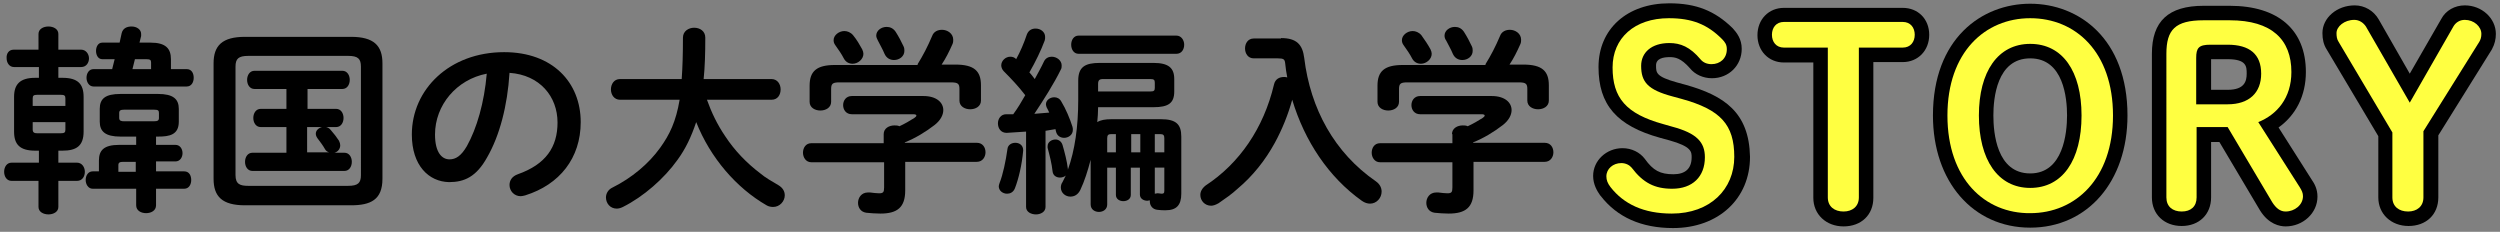 <?xml version="1.0" encoding="utf-8"?>
<!-- Generator: Adobe Illustrator 28.1.0, SVG Export Plug-In . SVG Version: 6.00 Build 0)  -->
<svg version="1.1" id="レイヤー_1" xmlns="http://www.w3.org/2000/svg" xmlns:xlink="http://www.w3.org/1999/xlink" x="0px"
	 y="0px" viewBox="0 0 604 56" style="enable-background:new 0 0 604 56;" xml:space="preserve">
<rect x="0" y="0" width="604" height="56" fill="#808080" stroke="none"/>
<style type="text/css">
	.st0{fill:#FFFF41;}
</style>
<g>
	<path d="M8.5,36.4c-3.7,0-5.1-1.5-5.1-4.6v-8.4c0-3,1.4-4.6,5.1-4.6h0.9v-2.6h-6c-1.2,0-1.8-1.1-1.8-2.1C1.5,13,2.1,12,3.3,12h6
		V8.2c0-1.2,1.2-1.8,2.4-1.8s2.4,0.6,2.4,1.8V12h5.5c1.2,0,1.9,1.1,1.9,2.1s-0.6,2.1-1.9,2.1h-5.5v2.6h1c3.7,0,5.1,1.5,5.1,4.6v8.4
		c0,3.5-1.8,4.6-5.1,4.6h-1v2.9h4.5c1.2,0,1.9,1.1,1.9,2.2c0,1.1-0.6,2.2-1.9,2.2h-4.5v6.3c0,1.2-1.2,1.8-2.4,1.8s-2.4-0.6-2.4-1.8
		v-6.3H2.8c-1.2,0-1.8-1.1-1.8-2.2c0-1.1,0.6-2.2,1.8-2.2h6.6v-2.9H8.5z M15.8,23.8c0-0.7-0.2-0.9-1.2-0.9H9.1c-1,0-1.2,0.2-1.2,0.9
		v1.8h7.9V23.8z M14.6,32.2c1,0,1.2-0.2,1.2-0.9v-1.8H7.9v1.8c0,0.8,0.5,0.9,1.2,0.9H14.6z M29.1,33c-3.6,0-5-1.2-5-3.6v-3.1
		c0-2.5,1.4-3.6,5-3.6h9.1c3.6,0,5,1.2,5,3.6v3.1c0,3.2-2.3,3.6-5,3.6h-0.5v2h4.7c1.1,0,1.7,1,1.7,2s-0.6,2-1.7,2h-4.7v2.4h6.8
		c1.2,0,1.7,1,1.7,2.1c0,1-0.5,2.1-1.7,2.1h-6.8v4c0,1.3-1.2,1.9-2.4,1.9c-1.2,0-2.4-0.6-2.4-1.9v-4H22.4c-1.1,0-1.7-1.1-1.7-2.1
		c0-1.1,0.6-2.1,1.7-2.1h1.5v-2.6c0-2.5,1.2-3.8,4.9-3.8h4.1v-2H29.1z M24.7,14.3c-1,0-1.5-1-1.5-2s0.5-2,1.5-2h4.2L29.4,8
		c0.3-1.2,1.3-1.6,2.4-1.6c1.2,0,2.3,0.7,2.3,1.8c0,0.1,0,0.3,0,0.5l-0.4,1.6h2.7c3.6,0,4.9,1.4,4.9,4v2.4h3.8c1.2,0,1.7,1,1.7,2.1
		c0,1-0.5,2.1-1.7,2.1H22.6c-1.1,0-1.7-1.1-1.7-2.1c0-1.1,0.6-2.1,1.7-2.1h4.5l0.6-2.4H24.7z M32.9,39.1h-3.1
		c-0.9,0-1.2,0.2-1.2,0.8v1.6h4.2V39.1z M37.2,29.3c0.9,0,1.2-0.2,1.2-0.8v-1.2c0-0.6-0.2-0.8-1.2-0.8H30c-0.9,0-1.2,0.2-1.2,0.8
		v1.2c0,0.7,0.5,0.8,1.2,0.8H37.2z M32,16.7h4.5v-1.6c0-0.6-0.2-0.8-1.2-0.8h-2.7L32,16.7z"/>
	<path d="M59.2,49.6c-5.5,0-7.6-2.1-7.6-6.4V15.3c0-4.3,2.1-6.4,7.6-6.4h25.6c5.5,0,7.6,2.1,7.6,6.4v27.9c0,5.1-2.9,6.4-7.6,6.4
		H59.2z M84.1,44.9c2.4,0,3.1-0.7,3.1-2.6V16.1c0-1.9-0.7-2.6-3.1-2.6H60c-2.4,0-3.1,0.7-3.1,2.6v26.2c0,2.2,1.1,2.6,3.1,2.6H84.1z
		 M74.3,26.3h6.9c1.2,0,1.8,1.1,1.8,2.2c0,1.1-0.6,2.2-1.8,2.2h-2.4c0.4,0.1,0.8,0.3,1.1,0.7c0.8,0.9,1.4,1.7,2,2.6
		c0.2,0.4,0.3,0.8,0.3,1.1c0,0.9-0.6,1.6-1.4,1.8h2.4c1.2,0,1.8,1.1,1.8,2.2c0,1.1-0.6,2.2-1.8,2.2H61c-1.2,0-1.8-1.1-1.8-2.2
		c0-1.1,0.6-2.2,1.8-2.2h8.2v-6.2H63c-1.2,0-1.8-1.1-1.8-2.2c0-1.1,0.6-2.2,1.8-2.2h6.2v-4.8h-7.7c-1.2,0-1.8-1.1-1.8-2.2
		c0-1.1,0.6-2.2,1.8-2.2h21.2c1.2,0,1.8,1.1,1.8,2.2c0,1.1-0.6,2.2-1.8,2.2h-8.4V26.3z M74.3,36.8h5.2c-0.4-0.1-0.8-0.4-1-0.8
		c-0.5-0.9-1.2-1.8-1.8-2.6c-0.3-0.4-0.4-0.8-0.4-1.1c0-0.8,0.7-1.4,1.5-1.6h-3.6V36.8z"/>
	<path d="M99.5,32.5c0-10.9,9.1-19.9,22.3-19.9c11.7,0,18.5,7.3,18.5,16.9c0,8.7-5.1,15.1-13.4,17.7c-0.4,0.1-0.8,0.2-1.1,0.2
		c-1.6,0-2.7-1.3-2.7-2.7c0-1.1,0.6-2.1,2-2.6c6.8-2.4,9.6-6.6,9.6-12.5c0-6.3-4.3-11.5-11.6-12c-0.5,8-2.4,15.2-5.4,20.4
		c-2.6,4.7-5.5,6-9.2,6C103.6,43.9,99.5,40,99.5,32.5z M105.1,32.5c0,4.4,1.7,6,3.5,6c1.5,0,2.8-0.8,4.2-3.2
		c2.4-4.3,4.2-10.5,4.8-17.5C110.3,19.2,105.1,25.4,105.1,32.5z"/>
	<path d="M170.8,24.1c1.1,3.1,2.5,6,4.4,8.8c2.3,3.5,5.2,6.5,8.5,9c1.3,1.1,2.8,1.9,4.3,2.8c1.2,0.7,1.6,1.6,1.6,2.5
		c0,1.4-1.2,2.8-2.8,2.8c-0.5,0-1.1-0.1-1.6-0.4c-7.3-4.2-13.6-11.5-17-20.1c-1.2,3.6-2.6,6.5-4.5,9.1c-3.2,4.5-8.2,8.9-13.2,11.4
		c-0.6,0.3-1.1,0.4-1.5,0.4c-1.6,0-2.6-1.3-2.6-2.7c0-0.9,0.5-1.9,1.6-2.4c4.6-2.3,8.7-5.7,11.5-9.6c2.3-3.2,3.8-6.3,4.7-11.6h-14.4
		c-1.4,0-2.2-1.2-2.2-2.5c0-1.2,0.7-2.5,2.2-2.5h14.9c0.2-2.8,0.3-6,0.3-10c0-1.6,1.4-2.4,2.7-2.4c1.4,0,2.7,0.8,2.7,2.4
		c0,3.8-0.1,7.1-0.4,10h16.4c1.4,0,2.2,1.2,2.2,2.5c0,1.3-0.7,2.5-2.2,2.5H170.8z"/>
	<path d="M213.5,32.4c0-1.4,1.3-2.1,2.6-2.1c0.4,0,0.8,0,1.2,0.2c1.3-0.6,2.5-1.3,3.6-2c0.3-0.2,0.5-0.4,0.5-0.6
		c0-0.2-0.3-0.3-0.8-0.3h-14.8c-1.4,0-2.1-1.1-2.1-2.2c0-1.1,0.7-2.2,2.1-2.2h17.3c3.2,0,4.8,1.6,4.8,3.4c0,1.2-0.7,2.5-2.1,3.6
		c-2.2,1.7-4.7,3.2-7.2,4.2v0.1H236c1.4,0,2.1,1.1,2.1,2.3c0,1.1-0.7,2.3-2.1,2.3h-17.3V46c0,4.1-1.9,5.6-6,5.6
		c-1.2,0-2.3-0.1-3.4-0.2c-1.4-0.2-2-1.3-2-2.4c0-1.2,0.8-2.5,2.4-2.5c0.1,0,0.3,0,0.5,0c0.9,0.1,1.5,0.2,2.2,0.2
		c1,0,1.2-0.3,1.2-1.4v-6.1H196c-1.3,0-2-1.2-2-2.3c0-1.2,0.7-2.3,2-2.3h17.5V32.4z M221.7,15.5c1.3-2.1,2.4-4.2,3.5-6.8
		c0.4-1.1,1.4-1.5,2.4-1.5c1.3,0,2.7,0.9,2.7,2.4c0,0.3,0,0.7-0.2,1.1c-0.8,1.8-1.6,3.4-2.6,4.9h3.3c4.5,0,6.2,1.5,6.2,5v3.7
		c0,1.4-1.3,2.1-2.6,2.1c-1.3,0-2.6-0.7-2.6-2.1v-2.8c0-1.2-0.3-1.6-2-1.6h-27c-1.6,0-2,0.3-2,1.6v3.1c0,1.4-1.3,2.1-2.6,2.1
		c-1.3,0-2.6-0.7-2.6-2.1v-3.9c0-3.5,1.7-5,6.1-5H221.7z M208.3,11.9c0.2,0.4,0.3,0.8,0.3,1.1c0,1.3-1.3,2.4-2.6,2.4
		c-0.9,0-1.7-0.4-2.2-1.4c-0.4-0.8-1.2-2-2-3.1c-0.3-0.4-0.4-0.8-0.4-1.2c0-1.2,1.3-2.2,2.6-2.2c0.7,0,1.5,0.3,2.1,1
		C207,9.6,207.7,10.8,208.3,11.9z M218.3,11.2c0.2,0.4,0.2,0.8,0.2,1.1c0,1.3-1.2,2.2-2.5,2.2c-0.9,0-1.8-0.4-2.3-1.5
		c-0.4-1-1.1-2.2-1.6-3.2c-0.2-0.4-0.4-0.8-0.4-1.2c0-1.2,1.2-2.1,2.5-2.1c0.8,0,1.6,0.3,2.2,1.2C217.1,8.8,217.8,10.1,218.3,11.2z"
		/>
	<path d="M247.8,31.8c-1.6,0.1-3.2,0.2-4.6,0.3c-1.4,0-2.1-1.1-2.1-2.3c0-1.1,0.7-2.2,2-2.2c0.5,0,1.1,0,1.7,0c1.1-1.5,2-3,2.9-4.6
		c-1.6-2.1-3.5-4.1-5.2-5.8c-0.4-0.4-0.6-1-0.6-1.4c0-1.1,1-2.1,2.2-2.1c0.4,0,1,0.1,1.4,0.6c1-1.8,1.9-3.9,2.6-6
		c0.4-1,1.2-1.4,2.1-1.4c1.2,0,2.3,0.8,2.3,2c0,0.3,0,0.6-0.1,0.9c-0.9,2.4-2.2,5.1-3.7,7.7c0.5,0.5,0.9,1.1,1.3,1.6
		c0.8-1.5,1.6-2.9,2.2-4.2c0.4-0.9,1.2-1.2,1.9-1.2c1.2,0,2.4,0.9,2.4,2.1c0,0.3,0,0.7-0.2,1c-1.6,3.3-4.2,7.4-6.4,10.7
		c1.2-0.1,2.4-0.2,3.6-0.3c-0.2-0.4-0.4-0.9-0.6-1.2c-0.1-0.3-0.2-0.5-0.2-0.8c0-1,1-1.7,2-1.7c0.7,0,1.3,0.3,1.7,1
		c1.1,1.8,2.1,4.2,2.7,6.1c0.1,0.3,0.1,0.5,0.1,0.8c0,1.2-1.1,1.9-2.1,1.9c-0.8,0-1.6-0.4-1.9-1.3c-0.1-0.2-0.1-0.5-0.2-0.8
		c-0.8,0.1-1.6,0.3-2.4,0.4v18.4c0,1.2-1.2,1.8-2.3,1.8c-1.2,0-2.4-0.6-2.4-1.8V31.8z M245.3,34.5c1,0,1.9,0.6,1.9,1.8v0.1
		c-0.3,3.4-1.1,6.8-2,9.1c-0.4,1-1.2,1.3-1.9,1.3c-1,0-2-0.7-2-1.8c0-0.2,0.1-0.5,0.2-0.8c0.8-2,1.5-5.3,1.9-8.2
		C243.5,35,244.4,34.5,245.3,34.5z M265.3,26c0,1.2-0.1,2.4-0.2,3.5c0.8-0.5,1.9-0.7,3.4-0.7h12c3.6,0,4.9,1.2,4.9,4.2v13.8
		c0,2.8-1.2,4-3.8,4c-0.7,0-1.1,0-1.9-0.1c-1.3-0.1-1.9-1.1-1.9-2v-0.3c-0.2,0-0.4,0.1-0.6,0.1c-0.9,0-1.8-0.5-1.8-1.5v-6.5h-2.2
		v6.6c0,1-0.9,1.5-1.8,1.5c-0.9,0-1.8-0.5-1.8-1.5v-6.6h-2.1v8.9c0,1.2-1,1.8-2,1.8c-1,0-2-0.6-2-1.8V38.6c-0.7,2.7-1.5,5.2-2.5,7.3
		c-0.6,1.2-1.5,1.6-2.4,1.6c-1.2,0-2.3-0.9-2.3-2.2c0-0.4,0.1-0.9,0.4-1.3c0.3-0.5,0.5-1.1,0.8-1.6c-0.3,0.3-0.9,0.5-1.4,0.5
		c-0.9,0-1.7-0.5-1.8-1.5c-0.2-1.9-0.7-3.8-1.2-5.7c0-0.1,0-0.3,0-0.4c0-1,1-1.6,1.9-1.6c0.7,0,1.4,0.4,1.7,1.3
		c0.5,1.7,1.1,4,1.3,5.8V41c1.7-4.7,2.5-10.4,2.5-16.9v-4.6c0-3.3,1.6-4.3,5.2-4.3h13c3.6,0,5,1.2,5,3.9v3c0,2.8-1.4,3.8-5,3.8
		H265.3z M260.6,13c-1.2,0-1.8-1.1-1.8-2.2c0-1.1,0.6-2.2,1.8-2.2h23.6c1.2,0,1.9,1.1,1.9,2.2c0,1.1-0.6,2.2-1.9,2.2H260.6z
		 M277.9,22.1c0.9,0,1.1-0.2,1.1-0.9V20c0-0.7-0.2-0.9-1.1-0.9h-11.4c-0.9,0-1.2,0.3-1.2,1.2v1.8H277.9z M268.5,32.4
		c-0.7,0-1,0.2-1,1v3.4h2.1v-4.4H268.5z M273.3,36.8h2.2v-4.4h-2.2V36.8z M281.3,36.8v-3.4c0-0.7-0.2-1-1-1H279v4.4H281.3z
		 M279,46.8c0.2,0,0.4-0.1,0.6-0.1h0.2c0.4,0,0.5,0.1,0.8,0.1c0.5,0,0.7-0.1,0.7-0.7v-5.6H279V46.8z"/>
	<path d="M309.5,9.2c3.8,0,5.2,1.6,5.6,4.8c1.5,12.3,7.3,22.9,17.3,29.8c1,0.7,1.4,1.6,1.4,2.5c0,1.5-1.2,2.9-2.8,2.9
		c-0.6,0-1.3-0.2-2-0.7c-8-5.7-13.8-14.4-16.8-24.4c-1,3.6-2.4,7.1-4.2,10.4c-2.3,4.2-5.3,8-9,11.1c-1.4,1.3-3,2.4-4.6,3.5
		c-0.7,0.4-1.3,0.6-1.8,0.6c-1.5,0-2.6-1.2-2.6-2.6c0-0.8,0.4-1.6,1.3-2.3c8.1-5.3,14-13.8,16.5-24.4c0.3-1.3,1.3-1.8,2.4-1.8
		c0.2,0,0.5,0,0.8,0.1c-0.2-1.1-0.4-2.2-0.5-3.4c-0.1-1-0.4-1.2-1.8-1.2h-5.8c-1.4,0-2.1-1.2-2.1-2.4c0-1.2,0.7-2.4,2.1-2.4H309.5z"
		/>
	<path d="M350.8,32.4c0-1.4,1.3-2.1,2.6-2.1c0.4,0,0.8,0,1.2,0.2c1.3-0.6,2.5-1.3,3.6-2c0.3-0.2,0.5-0.4,0.5-0.6
		c0-0.2-0.3-0.3-0.8-0.3h-14.8c-1.4,0-2.1-1.1-2.1-2.2c0-1.1,0.7-2.2,2.1-2.2h17.3c3.2,0,4.8,1.6,4.8,3.4c0,1.2-0.7,2.5-2.1,3.6
		c-2.2,1.7-4.7,3.2-7.2,4.2v0.1h17.3c1.4,0,2.1,1.1,2.1,2.3c0,1.1-0.7,2.3-2.1,2.3H356V46c0,4.1-1.9,5.6-6,5.6
		c-1.2,0-2.3-0.1-3.4-0.2c-1.4-0.2-2-1.3-2-2.4c0-1.2,0.8-2.5,2.4-2.5c0.1,0,0.3,0,0.5,0c0.9,0.1,1.5,0.2,2.2,0.2
		c1,0,1.2-0.3,1.2-1.4v-6.1h-17.5c-1.3,0-2-1.2-2-2.3c0-1.2,0.7-2.3,2-2.3h17.5V32.4z M358.9,15.5c1.3-2.1,2.4-4.2,3.5-6.8
		c0.4-1.1,1.4-1.5,2.4-1.5c1.3,0,2.7,0.9,2.7,2.4c0,0.3,0,0.7-0.2,1.1c-0.8,1.8-1.6,3.4-2.6,4.9h3.3c4.5,0,6.2,1.5,6.2,5v3.7
		c0,1.4-1.3,2.1-2.6,2.1c-1.3,0-2.6-0.7-2.6-2.1v-2.8c0-1.2-0.3-1.6-2-1.6h-27c-1.6,0-2,0.3-2,1.6v3.1c0,1.4-1.3,2.1-2.6,2.1
		c-1.3,0-2.6-0.7-2.6-2.1v-3.9c0-3.5,1.7-5,6.1-5H358.9z M345.6,11.9c0.2,0.4,0.3,0.8,0.3,1.1c0,1.3-1.3,2.4-2.6,2.4
		c-0.9,0-1.7-0.4-2.2-1.4c-0.4-0.8-1.2-2-2-3.1c-0.3-0.4-0.4-0.8-0.4-1.2c0-1.2,1.3-2.2,2.6-2.2c0.7,0,1.5,0.3,2.1,1
		C344.2,9.6,345,10.8,345.6,11.9z M355.6,11.2c0.2,0.4,0.2,0.8,0.2,1.1c0,1.3-1.2,2.2-2.5,2.2c-0.9,0-1.8-0.4-2.3-1.5
		c-0.4-1-1.1-2.2-1.6-3.2C349.1,9.4,349,9,349,8.6c0-1.2,1.2-2.1,2.5-2.1c0.8,0,1.6,0.3,2.2,1.2C354.4,8.8,355.1,10.1,355.6,11.2z"
		/>
</g>
<g>
	<g>
		<path d="M407.3,20.5l-2.2-0.6c-5-1.4-5-2.3-5-4.1c0-1.7,1.8-2,3.3-2c1.3,0,2.7,0.2,4.9,2.7c1.2,1.5,3.2,2.4,5.3,2.4
			c4.1,0,7.2-3.1,7.2-7.1c0-2.4-1.2-3.9-2.2-5c-4.3-4.2-8.8-6-15.3-6c-10.2,0-17.1,6.2-17.1,15.4c0,9.1,4.4,14.2,14.9,17.1l2.2,0.6
			c5.4,1.5,5.4,2.8,5.4,4.1c0,2.7-1.5,4.1-4.4,4.1c-3.2,0-4.9-0.9-6.9-3.7c-1.2-1.6-3.2-2.6-5.4-2.6c-3.9,0-7.1,3-7.1,6.7
			c0,2.1,1,3.7,1.7,4.7l0.1,0.1c4,5.2,9.9,7.8,17.5,7.8c11,0,18.6-7.1,18.6-17.2C422.6,27.1,416.5,23.1,407.3,20.5z"/>
		<path d="M459.7,1.9H431c-3.7,0-6.4,2.8-6.4,6.6c0,3.8,2.7,6.6,6.4,6.6h7.1v32.7c0,4,3.1,6.9,7.3,6.9c4.3,0,7.2-2.8,7.2-6.9V15h7.1
			c3.7,0,6.4-2.8,6.4-6.6C466.1,4.6,463.4,1.9,459.7,1.9z"/>
		<path d="M490.5,0.9c-11.7,0-23.5,8.4-23.5,27c0,16,9.7,27.1,23.5,27.1S514,43.9,514,27.9C514,9.3,502.2,0.9,490.5,0.9z
			 M490.5,14.1c8.1,0,8.9,9.7,8.9,13.8c0,4.2-0.9,14-8.9,14c-8.1,0-8.9-9.8-8.9-14C481.6,23.8,482.4,14.1,490.5,14.1z"/>
		<path d="M550.5,30.8c4.2-3,6.6-7.7,6.6-13.4c0-10.2-6.7-16-18.4-16h-6.3c-8.5,0-12.5,3.7-12.5,11.6v34.7c0,4.1,3,6.9,7.2,6.9
			c4.2,0,7.1-2.8,7.1-6.9V34.3h2l9.8,16.5c2.1,3.4,4.8,3.9,6.2,3.9c4.2,0,7.7-3.2,7.7-7.2c0-1.8-0.7-3.1-1.4-4.1L550.5,30.8z
			 M534.2,14.3h4c4.6,0,4.6,1.8,4.6,3.5c0,1.8-0.5,3.9-4.6,3.9h-4V14.3z"/>
		<path d="M595.5,1.3c-2.4,0-4.6,1.2-5.7,3.3l-7.6,13.2l-7.5-13.1c-1.2-2.1-3.4-3.4-5.8-3.4c-4.3,0-7.8,3-7.8,6.7
			c0,1.5,0.3,2.8,1,3.9l12.5,21v14.8c0,4,3.1,6.9,7.3,6.9c4.3,0,7.2-2.8,7.2-6.9v-15L602,12l0.1-0.2c0.6-1.1,0.9-2.3,0.9-3.6
			C603,4.4,599.6,1.3,595.5,1.3z"/>
	</g>
	<g>
		<path class="st0" d="M401.9,30c-9.1-2.5-12.3-6.4-12.3-13.7c0-7.1,5.3-11.9,13.6-11.9c5.6,0,9.3,1.5,12.8,5
			c0.8,0.8,1.2,1.4,1.2,2.5c0,2.2-1.6,3.6-3.7,3.6c-1.1,0-2-0.4-2.6-1.1c-2.6-3.1-4.9-4-7.6-4c-4.3,0-6.8,2.3-6.8,5.5
			c0,3.9,1.6,5.8,7.6,7.4l2.2,0.6c9.4,2.6,12.7,6.2,12.7,14s-5.8,13.7-15.1,13.7c-6.8,0-11.6-2.3-14.8-6.4c-0.7-0.9-1-1.7-1-2.6
			c0-1.8,1.6-3.2,3.6-3.2c1.1,0,2,0.5,2.5,1.1c2.8,3.7,5.6,5.1,9.8,5.1c4.9,0,7.9-2.9,7.9-7.6c0-3.6-1.9-5.8-7.9-7.4L401.9,30z"/>
		<path class="st0" d="M449.1,47.7c0,2.2-1.6,3.4-3.7,3.4c-2.2,0-3.8-1.2-3.8-3.4V11.5H431c-1.9,0-2.9-1.4-2.9-3.1
			c0-1.7,1-3.1,2.9-3.1h28.7c1.9,0,2.9,1.4,2.9,3.1c0,1.7-1,3.1-2.9,3.1h-10.6V47.7z"/>
		<path class="st0" d="M470.5,27.9c0-15.3,9.1-23.5,20-23.5c11,0,20,8.2,20,23.5c0,15.3-9.1,23.6-20,23.6
			C479.6,51.6,470.5,43.3,470.5,27.9z M502.9,27.9c0-10.7-4.6-17.3-12.4-17.3c-7.8,0-12.4,6.7-12.4,17.3c0,10.7,4.6,17.5,12.4,17.5
			C498.3,45.4,502.9,38.7,502.9,27.9z"/>
		<path class="st0" d="M530.7,47.7c0,2.2-1.4,3.4-3.6,3.4c-2.2,0-3.7-1.2-3.7-3.4V13c0-5.8,2.1-8.1,9-8.1h6.3
			c10.2,0,14.9,4.7,14.9,12.5c0,6.3-3.5,10.3-8,12.1l10,15.7c0.5,0.8,0.8,1.4,0.8,2.2c0,2.1-2,3.7-4.2,3.7c-1.3,0-2.3-0.8-3.2-2.2
			l-10.8-18.2h-7.5V47.7z M538.2,25.2c5.2,0,8.1-2.8,8.1-7.4c0-4.7-2.8-7-8.1-7H534c-2.8,0-3.4,0.8-3.4,3.2v11.2H538.2z"/>
		<path class="st0" d="M565,10.1c-0.4-0.6-0.5-1.3-0.5-2.1c0-1.6,1.9-3.2,4.3-3.2c1.2,0,2.2,0.7,2.8,1.6l10.6,18.4l10.6-18.5
			c0.5-0.8,1.4-1.5,2.7-1.5c2.2,0,4,1.6,4,3.4c0,0.8-0.2,1.4-0.5,1.9l-13.5,21.6v16c0,2.2-1.6,3.4-3.7,3.4c-2.2,0-3.8-1.2-3.8-3.4
			V32L565,10.1z"/>
	</g>
</g>
<g>
</g>
<g>
</g>
<g>
</g>
<g>
</g>
<g>
</g>
<g>
</g>
<g>
</g>
<g>
</g>
<g>
</g>
<g>
</g>
<g>
</g>
<g>
</g>
<g>
</g>
<g>
</g>
<g>
</g>
</svg>

